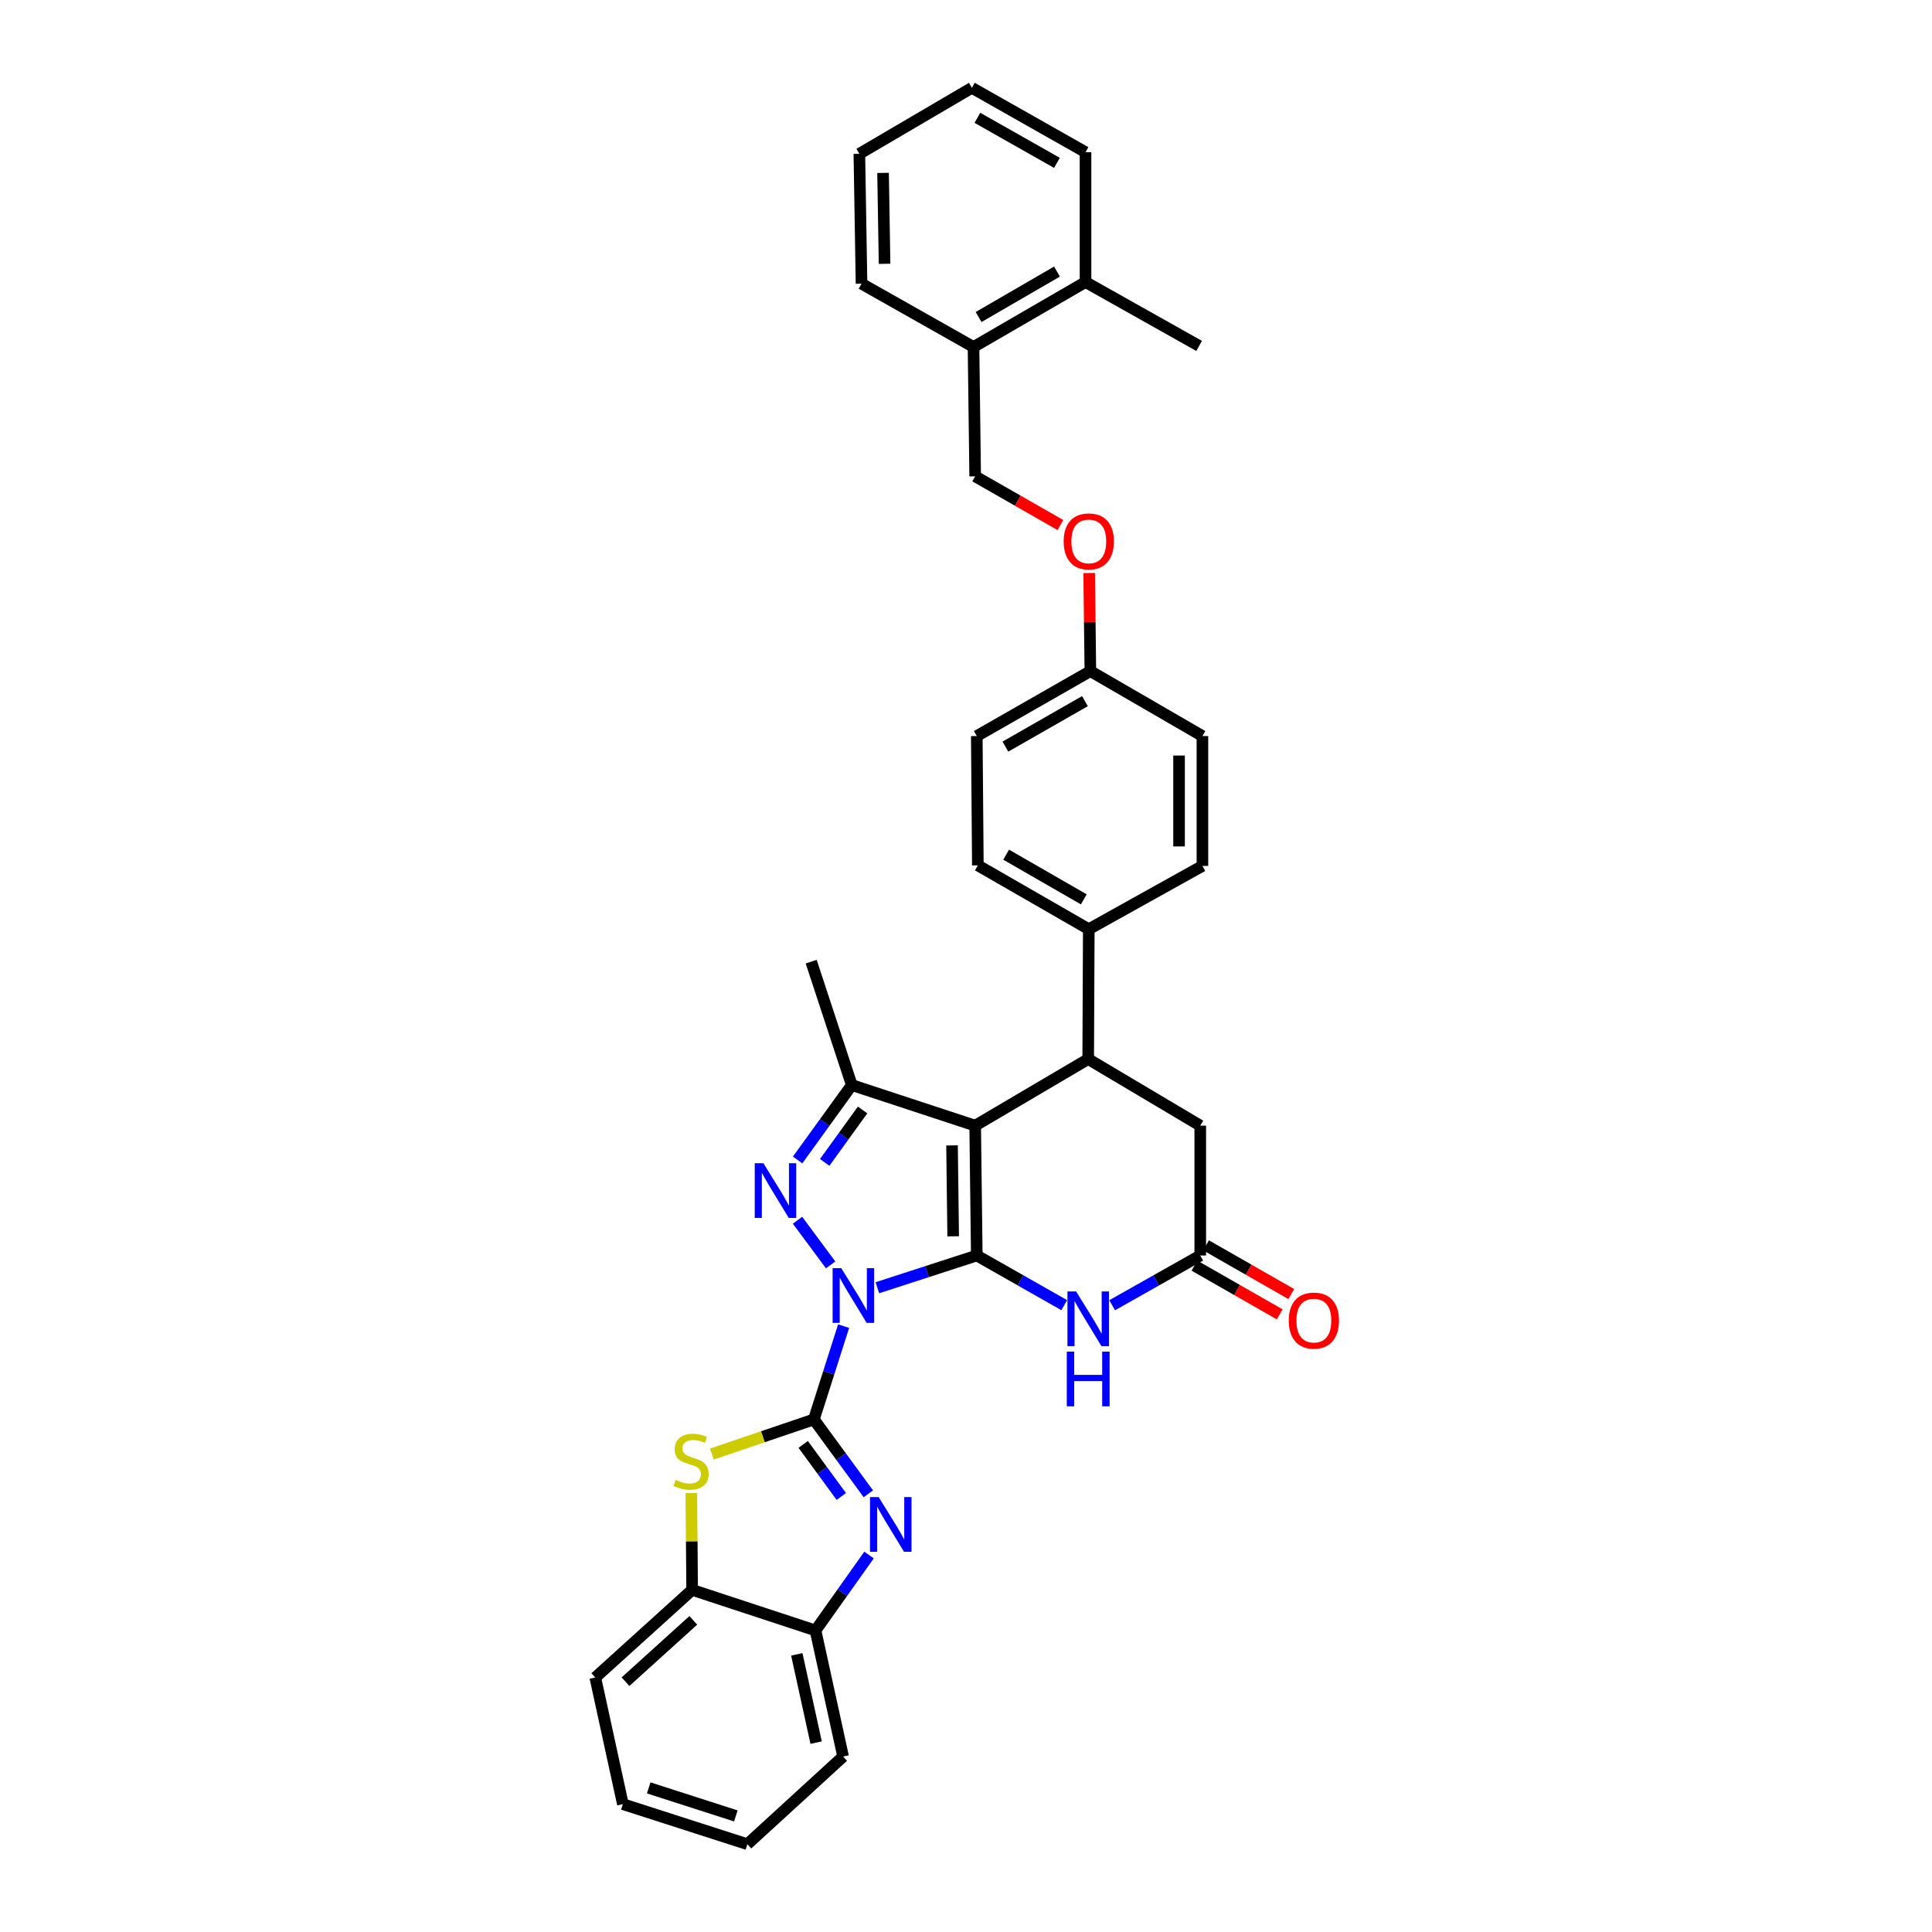 <?xml version='1.0' encoding='iso-8859-1'?>
<svg version='1.1' baseProfile='full'
              xmlns='http://www.w3.org/2000/svg'
                      xmlns:rdkit='http://www.rdkit.org/xml'
                      xmlns:xlink='http://www.w3.org/1999/xlink'
                  xml:space='preserve'
width='1000px' height='1000px' viewBox='0 0 1000 1000'>
<!-- END OF HEADER -->
<rect style='opacity:1.0;fill:#FFFFFF;stroke:none' width='1000' height='1000' x='0' y='0'> </rect>
<path class='bond-0' d='M 454.121,666.529 L 479.853,658.188' style='fill:none;fill-rule:evenodd;stroke:#0000FF;stroke-width:6px;stroke-linecap:butt;stroke-linejoin:miter;stroke-opacity:1' />
<path class='bond-0' d='M 479.853,658.188 L 505.585,649.846' style='fill:none;fill-rule:evenodd;stroke:#000000;stroke-width:6px;stroke-linecap:butt;stroke-linejoin:miter;stroke-opacity:1' />
<path class='bond-1' d='M 436.654,686.398 L 428.958,710.549' style='fill:none;fill-rule:evenodd;stroke:#0000FF;stroke-width:6px;stroke-linecap:butt;stroke-linejoin:miter;stroke-opacity:1' />
<path class='bond-1' d='M 428.958,710.549 L 421.262,734.7' style='fill:none;fill-rule:evenodd;stroke:#000000;stroke-width:6px;stroke-linecap:butt;stroke-linejoin:miter;stroke-opacity:1' />
<path class='bond-3' d='M 429.939,654.704 L 412.79,631.595' style='fill:none;fill-rule:evenodd;stroke:#0000FF;stroke-width:6px;stroke-linecap:butt;stroke-linejoin:miter;stroke-opacity:1' />
<path class='bond-2' d='M 505.585,649.846 L 504.745,582.629' style='fill:none;fill-rule:evenodd;stroke:#000000;stroke-width:6px;stroke-linecap:butt;stroke-linejoin:miter;stroke-opacity:1' />
<path class='bond-2' d='M 493.361,639.915 L 492.773,592.863' style='fill:none;fill-rule:evenodd;stroke:#000000;stroke-width:6px;stroke-linecap:butt;stroke-linejoin:miter;stroke-opacity:1' />
<path class='bond-6' d='M 505.585,649.846 L 528.219,662.702' style='fill:none;fill-rule:evenodd;stroke:#000000;stroke-width:6px;stroke-linecap:butt;stroke-linejoin:miter;stroke-opacity:1' />
<path class='bond-6' d='M 528.219,662.702 L 550.852,675.558' style='fill:none;fill-rule:evenodd;stroke:#0000FF;stroke-width:6px;stroke-linecap:butt;stroke-linejoin:miter;stroke-opacity:1' />
<path class='bond-4' d='M 421.262,734.7 L 435.357,753.947' style='fill:none;fill-rule:evenodd;stroke:#000000;stroke-width:6px;stroke-linecap:butt;stroke-linejoin:miter;stroke-opacity:1' />
<path class='bond-4' d='M 435.357,753.947 L 449.451,773.194' style='fill:none;fill-rule:evenodd;stroke:#0000FF;stroke-width:6px;stroke-linecap:butt;stroke-linejoin:miter;stroke-opacity:1' />
<path class='bond-4' d='M 415.729,747.623 L 425.595,761.096' style='fill:none;fill-rule:evenodd;stroke:#000000;stroke-width:6px;stroke-linecap:butt;stroke-linejoin:miter;stroke-opacity:1' />
<path class='bond-4' d='M 425.595,761.096 L 435.462,774.569' style='fill:none;fill-rule:evenodd;stroke:#0000FF;stroke-width:6px;stroke-linecap:butt;stroke-linejoin:miter;stroke-opacity:1' />
<path class='bond-8' d='M 421.262,734.7 L 394.857,743.657' style='fill:none;fill-rule:evenodd;stroke:#000000;stroke-width:6px;stroke-linecap:butt;stroke-linejoin:miter;stroke-opacity:1' />
<path class='bond-8' d='M 394.857,743.657 L 368.453,752.614' style='fill:none;fill-rule:evenodd;stroke:#CCCC00;stroke-width:6px;stroke-linecap:butt;stroke-linejoin:miter;stroke-opacity:1' />
<path class='bond-7' d='M 504.745,582.629 L 563.25,548.167' style='fill:none;fill-rule:evenodd;stroke:#000000;stroke-width:6px;stroke-linecap:butt;stroke-linejoin:miter;stroke-opacity:1' />
<path class='bond-34' d='M 504.745,582.629 L 440.882,561.617' style='fill:none;fill-rule:evenodd;stroke:#000000;stroke-width:6px;stroke-linecap:butt;stroke-linejoin:miter;stroke-opacity:1' />
<path class='bond-5' d='M 412.848,600.393 L 426.865,581.005' style='fill:none;fill-rule:evenodd;stroke:#0000FF;stroke-width:6px;stroke-linecap:butt;stroke-linejoin:miter;stroke-opacity:1' />
<path class='bond-5' d='M 426.865,581.005 L 440.882,561.617' style='fill:none;fill-rule:evenodd;stroke:#000000;stroke-width:6px;stroke-linecap:butt;stroke-linejoin:miter;stroke-opacity:1' />
<path class='bond-5' d='M 426.858,601.665 L 436.67,588.094' style='fill:none;fill-rule:evenodd;stroke:#0000FF;stroke-width:6px;stroke-linecap:butt;stroke-linejoin:miter;stroke-opacity:1' />
<path class='bond-5' d='M 436.67,588.094 L 446.482,574.522' style='fill:none;fill-rule:evenodd;stroke:#000000;stroke-width:6px;stroke-linecap:butt;stroke-linejoin:miter;stroke-opacity:1' />
<path class='bond-10' d='M 449.81,804.881 L 435.956,824.4' style='fill:none;fill-rule:evenodd;stroke:#0000FF;stroke-width:6px;stroke-linecap:butt;stroke-linejoin:miter;stroke-opacity:1' />
<path class='bond-10' d='M 435.956,824.4 L 422.102,843.92' style='fill:none;fill-rule:evenodd;stroke:#000000;stroke-width:6px;stroke-linecap:butt;stroke-linejoin:miter;stroke-opacity:1' />
<path class='bond-22' d='M 440.882,561.617 L 419.87,497.755' style='fill:none;fill-rule:evenodd;stroke:#000000;stroke-width:6px;stroke-linecap:butt;stroke-linejoin:miter;stroke-opacity:1' />
<path class='bond-9' d='M 575.655,675.595 L 598.453,662.72' style='fill:none;fill-rule:evenodd;stroke:#0000FF;stroke-width:6px;stroke-linecap:butt;stroke-linejoin:miter;stroke-opacity:1' />
<path class='bond-9' d='M 598.453,662.72 L 621.251,649.846' style='fill:none;fill-rule:evenodd;stroke:#000000;stroke-width:6px;stroke-linecap:butt;stroke-linejoin:miter;stroke-opacity:1' />
<path class='bond-13' d='M 563.25,548.167 L 563.553,480.951' style='fill:none;fill-rule:evenodd;stroke:#000000;stroke-width:6px;stroke-linecap:butt;stroke-linejoin:miter;stroke-opacity:1' />
<path class='bond-36' d='M 563.25,548.167 L 621.251,582.629' style='fill:none;fill-rule:evenodd;stroke:#000000;stroke-width:6px;stroke-linecap:butt;stroke-linejoin:miter;stroke-opacity:1' />
<path class='bond-11' d='M 357.834,772.81 L 358.043,797.862' style='fill:none;fill-rule:evenodd;stroke:#CCCC00;stroke-width:6px;stroke-linecap:butt;stroke-linejoin:miter;stroke-opacity:1' />
<path class='bond-11' d='M 358.043,797.862 L 358.253,822.915' style='fill:none;fill-rule:evenodd;stroke:#000000;stroke-width:6px;stroke-linecap:butt;stroke-linejoin:miter;stroke-opacity:1' />
<path class='bond-12' d='M 621.251,649.846 L 621.251,582.629' style='fill:none;fill-rule:evenodd;stroke:#000000;stroke-width:6px;stroke-linecap:butt;stroke-linejoin:miter;stroke-opacity:1' />
<path class='bond-14' d='M 618.25,655.098 L 640.307,667.704' style='fill:none;fill-rule:evenodd;stroke:#000000;stroke-width:6px;stroke-linecap:butt;stroke-linejoin:miter;stroke-opacity:1' />
<path class='bond-14' d='M 640.307,667.704 L 662.364,680.309' style='fill:none;fill-rule:evenodd;stroke:#FF0000;stroke-width:6px;stroke-linecap:butt;stroke-linejoin:miter;stroke-opacity:1' />
<path class='bond-14' d='M 624.253,644.594 L 646.31,657.199' style='fill:none;fill-rule:evenodd;stroke:#000000;stroke-width:6px;stroke-linecap:butt;stroke-linejoin:miter;stroke-opacity:1' />
<path class='bond-14' d='M 646.31,657.199 L 668.367,669.805' style='fill:none;fill-rule:evenodd;stroke:#FF0000;stroke-width:6px;stroke-linecap:butt;stroke-linejoin:miter;stroke-opacity:1' />
<path class='bond-25' d='M 422.102,843.92 L 436.392,909.181' style='fill:none;fill-rule:evenodd;stroke:#000000;stroke-width:6px;stroke-linecap:butt;stroke-linejoin:miter;stroke-opacity:1' />
<path class='bond-25' d='M 412.427,856.298 L 422.43,901.98' style='fill:none;fill-rule:evenodd;stroke:#000000;stroke-width:6px;stroke-linecap:butt;stroke-linejoin:miter;stroke-opacity:1' />
<path class='bond-35' d='M 422.102,843.92 L 358.253,822.915' style='fill:none;fill-rule:evenodd;stroke:#000000;stroke-width:6px;stroke-linecap:butt;stroke-linejoin:miter;stroke-opacity:1' />
<path class='bond-26' d='M 358.253,822.915 L 308.123,868.28' style='fill:none;fill-rule:evenodd;stroke:#000000;stroke-width:6px;stroke-linecap:butt;stroke-linejoin:miter;stroke-opacity:1' />
<path class='bond-26' d='M 358.852,838.691 L 323.761,870.446' style='fill:none;fill-rule:evenodd;stroke:#000000;stroke-width:6px;stroke-linecap:butt;stroke-linejoin:miter;stroke-opacity:1' />
<path class='bond-17' d='M 563.553,480.951 L 506.136,447.914' style='fill:none;fill-rule:evenodd;stroke:#000000;stroke-width:6px;stroke-linecap:butt;stroke-linejoin:miter;stroke-opacity:1' />
<path class='bond-17' d='M 560.974,465.508 L 520.783,442.382' style='fill:none;fill-rule:evenodd;stroke:#000000;stroke-width:6px;stroke-linecap:butt;stroke-linejoin:miter;stroke-opacity:1' />
<path class='bond-18' d='M 563.553,480.951 L 622.374,448.196' style='fill:none;fill-rule:evenodd;stroke:#000000;stroke-width:6px;stroke-linecap:butt;stroke-linejoin:miter;stroke-opacity:1' />
<path class='bond-15' d='M 503.891,179.599 L 504.745,246.546' style='fill:none;fill-rule:evenodd;stroke:#000000;stroke-width:6px;stroke-linecap:butt;stroke-linejoin:miter;stroke-opacity:1' />
<path class='bond-19' d='M 503.891,179.599 L 561.859,145.99' style='fill:none;fill-rule:evenodd;stroke:#000000;stroke-width:6px;stroke-linecap:butt;stroke-linejoin:miter;stroke-opacity:1' />
<path class='bond-19' d='M 506.518,164.09 L 547.095,140.565' style='fill:none;fill-rule:evenodd;stroke:#000000;stroke-width:6px;stroke-linecap:butt;stroke-linejoin:miter;stroke-opacity:1' />
<path class='bond-27' d='M 503.891,179.599 L 445.924,146.831' style='fill:none;fill-rule:evenodd;stroke:#000000;stroke-width:6px;stroke-linecap:butt;stroke-linejoin:miter;stroke-opacity:1' />
<path class='bond-16' d='M 504.745,246.546 L 526.802,259.152' style='fill:none;fill-rule:evenodd;stroke:#000000;stroke-width:6px;stroke-linecap:butt;stroke-linejoin:miter;stroke-opacity:1' />
<path class='bond-16' d='M 526.802,259.152 L 548.859,271.758' style='fill:none;fill-rule:evenodd;stroke:#FF0000;stroke-width:6px;stroke-linecap:butt;stroke-linejoin:miter;stroke-opacity:1' />
<path class='bond-24' d='M 506.136,447.914 L 505.585,380.98' style='fill:none;fill-rule:evenodd;stroke:#000000;stroke-width:6px;stroke-linecap:butt;stroke-linejoin:miter;stroke-opacity:1' />
<path class='bond-23' d='M 622.374,448.196 L 622.374,380.98' style='fill:none;fill-rule:evenodd;stroke:#000000;stroke-width:6px;stroke-linecap:butt;stroke-linejoin:miter;stroke-opacity:1' />
<path class='bond-23' d='M 610.275,438.114 L 610.275,391.062' style='fill:none;fill-rule:evenodd;stroke:#000000;stroke-width:6px;stroke-linecap:butt;stroke-linejoin:miter;stroke-opacity:1' />
<path class='bond-28' d='M 561.859,145.99 L 620.666,179.048' style='fill:none;fill-rule:evenodd;stroke:#000000;stroke-width:6px;stroke-linecap:butt;stroke-linejoin:miter;stroke-opacity:1' />
<path class='bond-29' d='M 561.859,145.99 L 561.859,78.774' style='fill:none;fill-rule:evenodd;stroke:#000000;stroke-width:6px;stroke-linecap:butt;stroke-linejoin:miter;stroke-opacity:1' />
<path class='bond-20' d='M 563.753,296.595 L 564.063,321.983' style='fill:none;fill-rule:evenodd;stroke:#FF0000;stroke-width:6px;stroke-linecap:butt;stroke-linejoin:miter;stroke-opacity:1' />
<path class='bond-20' d='M 564.063,321.983 L 564.373,347.371' style='fill:none;fill-rule:evenodd;stroke:#000000;stroke-width:6px;stroke-linecap:butt;stroke-linejoin:miter;stroke-opacity:1' />
<path class='bond-21' d='M 564.373,347.371 L 622.374,380.98' style='fill:none;fill-rule:evenodd;stroke:#000000;stroke-width:6px;stroke-linecap:butt;stroke-linejoin:miter;stroke-opacity:1' />
<path class='bond-38' d='M 564.373,347.371 L 505.585,380.98' style='fill:none;fill-rule:evenodd;stroke:#000000;stroke-width:6px;stroke-linecap:butt;stroke-linejoin:miter;stroke-opacity:1' />
<path class='bond-38' d='M 561.559,362.916 L 520.408,386.442' style='fill:none;fill-rule:evenodd;stroke:#000000;stroke-width:6px;stroke-linecap:butt;stroke-linejoin:miter;stroke-opacity:1' />
<path class='bond-31' d='M 436.392,909.181 L 386.833,954.545' style='fill:none;fill-rule:evenodd;stroke:#000000;stroke-width:6px;stroke-linecap:butt;stroke-linejoin:miter;stroke-opacity:1' />
<path class='bond-30' d='M 308.123,868.28 L 322.4,933.823' style='fill:none;fill-rule:evenodd;stroke:#000000;stroke-width:6px;stroke-linecap:butt;stroke-linejoin:miter;stroke-opacity:1' />
<path class='bond-33' d='M 445.924,146.831 L 444.801,79.614' style='fill:none;fill-rule:evenodd;stroke:#000000;stroke-width:6px;stroke-linecap:butt;stroke-linejoin:miter;stroke-opacity:1' />
<path class='bond-33' d='M 457.852,136.546 L 457.067,89.495' style='fill:none;fill-rule:evenodd;stroke:#000000;stroke-width:6px;stroke-linecap:butt;stroke-linejoin:miter;stroke-opacity:1' />
<path class='bond-39' d='M 561.859,78.774 L 503.037,45.455' style='fill:none;fill-rule:evenodd;stroke:#000000;stroke-width:6px;stroke-linecap:butt;stroke-linejoin:miter;stroke-opacity:1' />
<path class='bond-39' d='M 547.072,84.303 L 505.897,60.98' style='fill:none;fill-rule:evenodd;stroke:#000000;stroke-width:6px;stroke-linecap:butt;stroke-linejoin:miter;stroke-opacity:1' />
<path class='bond-37' d='M 322.4,933.823 L 386.833,954.545' style='fill:none;fill-rule:evenodd;stroke:#000000;stroke-width:6px;stroke-linecap:butt;stroke-linejoin:miter;stroke-opacity:1' />
<path class='bond-37' d='M 335.769,925.413 L 380.873,939.919' style='fill:none;fill-rule:evenodd;stroke:#000000;stroke-width:6px;stroke-linecap:butt;stroke-linejoin:miter;stroke-opacity:1' />
<path class='bond-32' d='M 503.037,45.455 L 444.801,79.614' style='fill:none;fill-rule:evenodd;stroke:#000000;stroke-width:6px;stroke-linecap:butt;stroke-linejoin:miter;stroke-opacity:1' />
<path  class='atom-0' d='M 435.442 656.395
L 444.722 671.395
Q 445.642 672.875, 447.122 675.555
Q 448.602 678.235, 448.682 678.395
L 448.682 656.395
L 452.442 656.395
L 452.442 684.715
L 448.562 684.715
L 438.602 668.315
Q 437.442 666.395, 436.202 664.195
Q 435.002 661.995, 434.642 661.315
L 434.642 684.715
L 430.962 684.715
L 430.962 656.395
L 435.442 656.395
' fill='#0000FF'/>
<path  class='atom-4' d='M 395.133 602.078
L 404.413 617.078
Q 405.333 618.558, 406.813 621.238
Q 408.293 623.918, 408.373 624.078
L 408.373 602.078
L 412.133 602.078
L 412.133 630.398
L 408.253 630.398
L 398.293 613.998
Q 397.133 612.078, 395.893 609.878
Q 394.693 607.678, 394.333 606.998
L 394.333 630.398
L 390.653 630.398
L 390.653 602.078
L 395.133 602.078
' fill='#0000FF'/>
<path  class='atom-5' d='M 454.794 774.878
L 464.074 789.878
Q 464.994 791.358, 466.474 794.038
Q 467.954 796.718, 468.034 796.878
L 468.034 774.878
L 471.794 774.878
L 471.794 803.198
L 467.914 803.198
L 457.954 786.798
Q 456.794 784.878, 455.554 782.678
Q 454.354 780.478, 453.994 779.798
L 453.994 803.198
L 450.314 803.198
L 450.314 774.878
L 454.794 774.878
' fill='#0000FF'/>
<path  class='atom-7' d='M 556.99 668.441
L 566.27 683.441
Q 567.19 684.921, 568.67 687.601
Q 570.15 690.281, 570.23 690.441
L 570.23 668.441
L 573.99 668.441
L 573.99 696.761
L 570.11 696.761
L 560.15 680.361
Q 558.99 678.441, 557.75 676.241
Q 556.55 674.041, 556.19 673.361
L 556.19 696.761
L 552.51 696.761
L 552.51 668.441
L 556.99 668.441
' fill='#0000FF'/>
<path  class='atom-7' d='M 552.17 699.593
L 556.01 699.593
L 556.01 711.633
L 570.49 711.633
L 570.49 699.593
L 574.33 699.593
L 574.33 727.913
L 570.49 727.913
L 570.49 714.833
L 556.01 714.833
L 556.01 727.913
L 552.17 727.913
L 552.17 699.593
' fill='#0000FF'/>
<path  class='atom-9' d='M 349.695 765.983
Q 350.015 766.103, 351.335 766.663
Q 352.655 767.223, 354.095 767.583
Q 355.575 767.903, 357.015 767.903
Q 359.695 767.903, 361.255 766.623
Q 362.815 765.303, 362.815 763.023
Q 362.815 761.463, 362.015 760.503
Q 361.255 759.543, 360.055 759.023
Q 358.855 758.503, 356.855 757.903
Q 354.335 757.143, 352.815 756.423
Q 351.335 755.703, 350.255 754.183
Q 349.215 752.663, 349.215 750.103
Q 349.215 746.543, 351.615 744.343
Q 354.055 742.143, 358.855 742.143
Q 362.135 742.143, 365.855 743.703
L 364.935 746.783
Q 361.535 745.383, 358.975 745.383
Q 356.215 745.383, 354.695 746.543
Q 353.175 747.663, 353.215 749.623
Q 353.215 751.143, 353.975 752.063
Q 354.775 752.983, 355.895 753.503
Q 357.055 754.023, 358.975 754.623
Q 361.535 755.423, 363.055 756.223
Q 364.575 757.023, 365.655 758.663
Q 366.775 760.263, 366.775 763.023
Q 366.775 766.943, 364.135 769.063
Q 361.535 771.143, 357.175 771.143
Q 354.655 771.143, 352.735 770.583
Q 350.855 770.063, 348.615 769.143
L 349.695 765.983
' fill='#CCCC00'/>
<path  class='atom-15' d='M 667.059 683.534
Q 667.059 676.734, 670.419 672.934
Q 673.779 669.134, 680.059 669.134
Q 686.339 669.134, 689.699 672.934
Q 693.059 676.734, 693.059 683.534
Q 693.059 690.414, 689.659 694.334
Q 686.259 698.214, 680.059 698.214
Q 673.819 698.214, 670.419 694.334
Q 667.059 690.454, 667.059 683.534
M 680.059 695.014
Q 684.379 695.014, 686.699 692.134
Q 689.059 689.214, 689.059 683.534
Q 689.059 677.974, 686.699 675.174
Q 684.379 672.334, 680.059 672.334
Q 675.739 672.334, 673.379 675.134
Q 671.059 677.934, 671.059 683.534
Q 671.059 689.254, 673.379 692.134
Q 675.739 695.014, 680.059 695.014
' fill='#FF0000'/>
<path  class='atom-21' d='M 550.553 280.235
Q 550.553 273.435, 553.913 269.635
Q 557.273 265.835, 563.553 265.835
Q 569.833 265.835, 573.193 269.635
Q 576.553 273.435, 576.553 280.235
Q 576.553 287.115, 573.153 291.035
Q 569.753 294.915, 563.553 294.915
Q 557.313 294.915, 553.913 291.035
Q 550.553 287.155, 550.553 280.235
M 563.553 291.715
Q 567.873 291.715, 570.193 288.835
Q 572.553 285.915, 572.553 280.235
Q 572.553 274.675, 570.193 271.875
Q 567.873 269.035, 563.553 269.035
Q 559.233 269.035, 556.873 271.835
Q 554.553 274.635, 554.553 280.235
Q 554.553 285.955, 556.873 288.835
Q 559.233 291.715, 563.553 291.715
' fill='#FF0000'/>
</svg>

